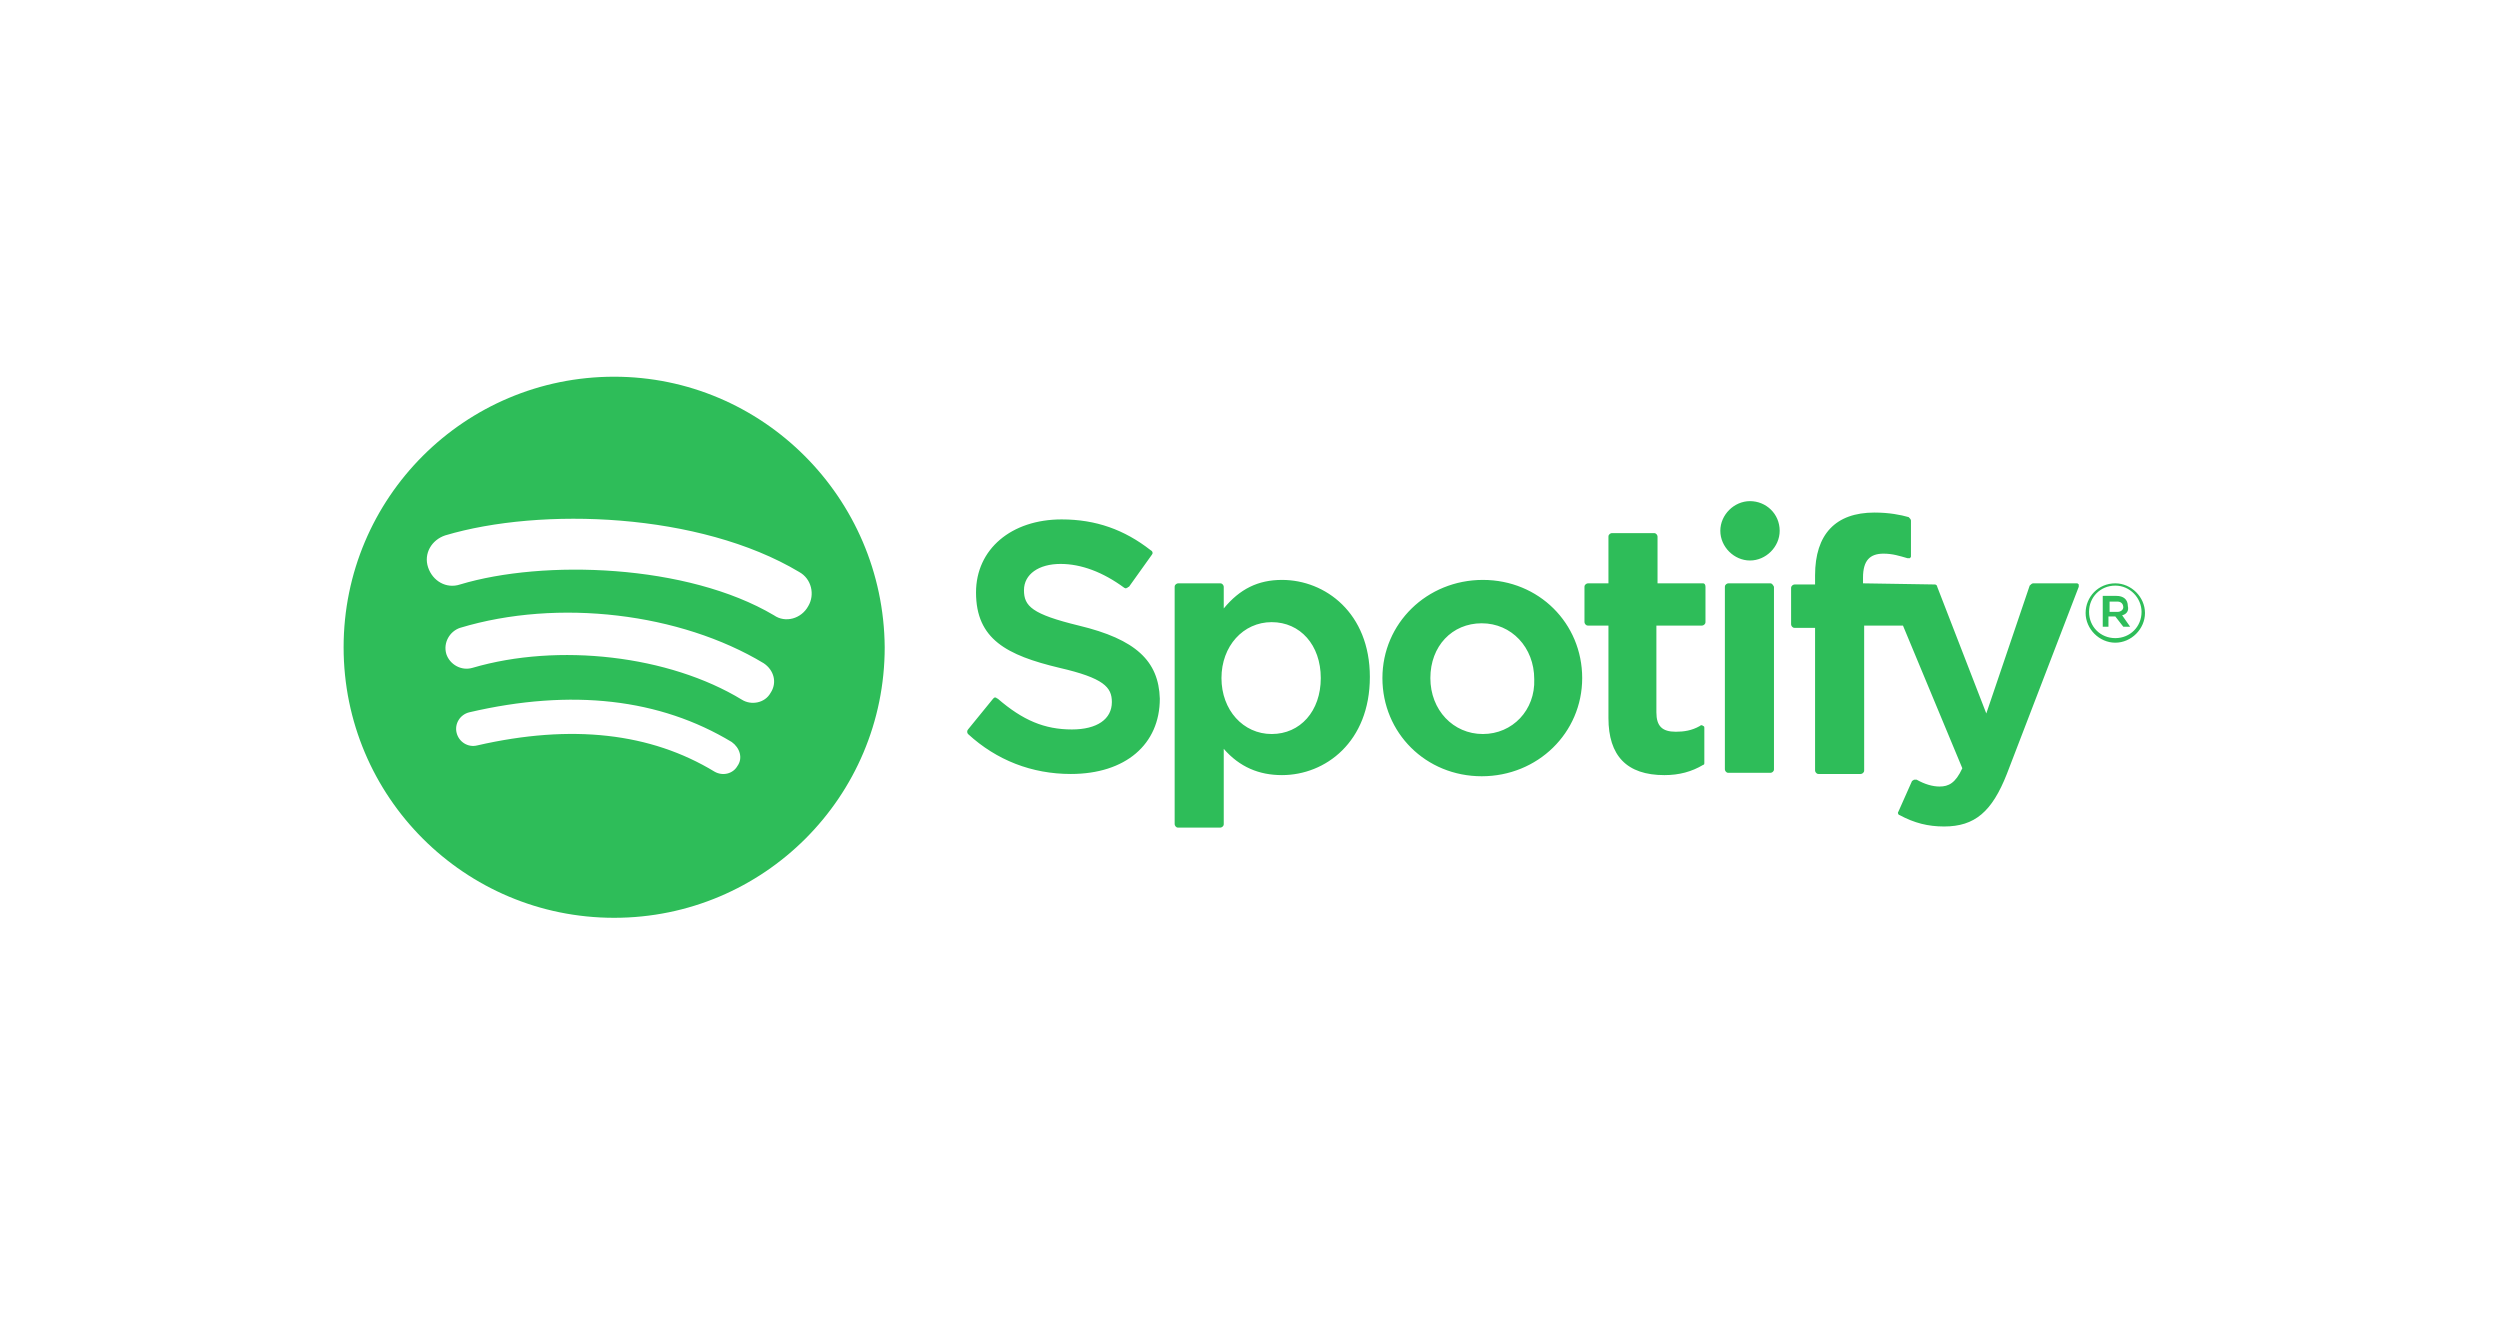 <?xml version="1.0" encoding="utf-8"?>
<!-- Generator: Adobe Illustrator 25.4.1, SVG Export Plug-In . SVG Version: 6.00 Build 0)  -->
<svg version="1.1" id="Layer_1" xmlns="http://www.w3.org/2000/svg" xmlns:xlink="http://www.w3.org/1999/xlink" x="0px" y="0px"
	 viewBox="0 0 219 116" style="enable-background:new 0 0 219 116;" xml:space="preserve">
<style type="text/css">
	.st0{display:none;}
	.st1{display:inline;}
	.st2{fill:url(#SVGID_1_);}
	.st3{fill:#FFFFFF;}
	.st4{fill:#1D1D1B;}
	.st5{fill:#0066D9;}
	.st6{fill:#4285F4;}
	.st7{fill:#EA4335;}
	.st8{fill:#34A853;}
	.st9{fill:#FAB908;}
	.st10{fill:#2EBD59;}
</style>
<g id="Apple_Podcasts" class="st0">
	<g class="st1">
		
			<linearGradient id="SVGID_1_" gradientUnits="userSpaceOnUse" x1="368.805" y1="32.186" x2="368.339" y2="87.983" gradientTransform="matrix(1 0 0 -1 -309.21 118)">
			<stop  offset="0" style="stop-color:#822CBE"/>
			<stop  offset="1" style="stop-color:#D772FB"/>
		</linearGradient>
		<path class="st2" d="M44.1,30h30.6c6.8,0,12.3,5.5,12.3,12.3v30.6c0,6.8-5.5,12.3-12.3,12.3H44.1c-6.8,0-12.3-5.5-12.3-12.3V42.3
			C31.8,35.5,37.3,30,44.1,30z"/>
		<path class="st3" d="M57.7,78.3c-1.6-0.6-2-1.4-2.7-6.1c-0.8-5.4-1-8.8-0.5-9.9c0.6-1.4,2.2-2.2,4.5-2.2c2.3,0,3.9,0.8,4.5,2.2
			c0.5,1.1,0.3,4.4-0.5,9.9c-0.5,3.8-0.8,4.8-1.6,5.4C60.5,78.5,59,78.7,57.7,78.3L57.7,78.3z M50.7,72.7C45,69.9,41.3,65.2,40,58.9
			c-0.3-1.6-0.4-5.5-0.1-7c0.8-4,2.4-7.1,5-9.9c3.8-4,8.7-6.1,14.1-6.1c5.4,0,10.2,2.1,13.9,5.9c2.8,2.9,4.4,6,5.2,10.1
			c0.3,1.4,0.3,5.1,0,6.6c-0.8,4.8-3.5,9.2-7.4,12.2c-1.4,1.1-4.8,2.9-5.4,2.9c-0.2,0-0.2-0.2-0.1-1.1c0.2-1.4,0.3-1.6,1.1-2
			c1.2-0.5,3.3-2,4.6-3.3c2.2-2.2,3.9-5.1,4.6-8.1c0.5-1.9,0.4-6.1-0.1-8c-1.7-6.2-6.7-11-12.9-12.3c-1.8-0.4-5.1-0.4-6.9,0
			c-6.3,1.3-11.4,6.3-13,12.7c-0.4,1.7-0.4,5.9,0,7.7c1,4.2,3.8,8.1,7.3,10.4c0.7,0.5,1.5,0.9,1.9,1.1c0.8,0.3,0.9,0.6,1.1,2
			c0.1,0.8,0.1,1.1-0.1,1.1C52.7,73.6,51.7,73.2,50.7,72.7L50.7,72.7z M50.7,65.2c-1.9-1.5-3.6-4.2-4.3-6.9c-0.4-1.6-0.4-4.6,0-6.2
			c1.2-4.3,4.3-7.7,8.7-9.2c1.5-0.5,4.8-0.7,6.7-0.2c6.4,1.4,10.9,7.8,10,14.2c-0.3,2.6-1.2,4.7-2.8,6.6c-0.8,1-2.6,2.6-3,2.6
			c-0.1,0-0.1-0.6-0.1-1.4v-1.4l1-1.1c3.6-4.3,3.3-10.3-0.6-14.3c-1.5-1.5-3.3-2.4-5.6-2.9c-1.5-0.3-1.8-0.3-3.3,0
			c-2.3,0.4-4.2,1.3-5.8,2.9c-3.9,3.9-4.2,10-0.6,14.3l0.9,1.1v1.4c0,0.8-0.1,1.4-0.1,1.4C51.9,66.1,51.4,65.7,50.7,65.2L50.7,65.2z
			 M57.1,57.7c-1.6-0.8-2.5-2.2-2.5-4.1c0-1.7,0.9-3.1,2.6-4c1-0.5,2.8-0.5,3.9,0c1.1,0.6,2,1.7,2.4,2.9
			C64.4,56.1,60.6,59.3,57.1,57.7L57.1,57.7z"/>
		<circle class="st3" cx="59.3" cy="53.8" r="4.6"/>
		<path class="st3" d="M59.8,60.2c0.3,0,0.9,0.1,1.5,0.3c0.6,0.2,1.1,0.5,1.5,0.8c0.4,0.3,0.7,0.6,0.9,1c0.2,0.4,0.3,0.8,0.3,1.5
			c0,0.7,0,1.7-0.1,3.6c-0.2,1.9-0.5,4.6-0.8,6.4c-0.3,1.8-0.4,2.5-0.7,3.1c-0.2,0.6-0.6,1-0.9,1.2s-0.8,0.4-1.1,0.5
			s-0.7,0.1-1.1,0.1c-0.3,0-0.6,0-1.1-0.1c-0.4-0.1-1-0.3-1.4-0.6c-0.4-0.3-0.7-0.8-0.9-1.4c-0.2-0.6-0.4-1.4-0.6-2.9
			c-0.2-1.5-0.5-3.7-0.7-5.5c-0.2-1.7-0.3-2.9-0.3-3.7c0-0.8,0-1.2,0.1-1.6c0.1-0.4,0.2-0.7,0.4-1s0.5-0.6,0.7-0.8
			c0.3-0.2,0.5-0.3,0.9-0.5c0.3-0.1,0.7-0.2,1.2-0.3c0.5-0.1,1-0.2,1.3-0.2C59.4,60.2,59.4,60.2,59.8,60.2L59.8,60.2z"/>
	</g>
	<g class="st1">
		<path class="st4" d="M103.7,38.9h2.2v2.6h-0.8l-4,12.2h-2.8L103.7,38.9z M101.8,47.8h6.8l0.7,2h-8.2L101.8,47.8z M105.2,41.5v-2.6
			h1.5l5.3,14.8h-2.8L105.2,41.5z"/>
		<path class="st4" d="M113.8,42.8h2.5v1.9h0.1c0.2-0.4,0.5-0.8,0.8-1.1c0.3-0.3,0.7-0.6,1.1-0.7c0.4-0.2,0.9-0.3,1.4-0.3
			c0.9,0,1.7,0.2,2.4,0.7c0.7,0.5,1.2,1.1,1.6,2c0.4,0.8,0.5,1.9,0.5,3v0c0,1.2-0.2,2.2-0.5,3c-0.4,0.8-0.9,1.5-1.5,1.9
			c-0.7,0.5-1.5,0.7-2.4,0.7c-0.5,0-1-0.1-1.4-0.2c-0.4-0.2-0.8-0.4-1.2-0.7c-0.3-0.3-0.6-0.7-0.8-1.1h-0.1v5.4h-2.5V42.8z
			 M120.4,51.3c0.4-0.3,0.7-0.7,0.9-1.2c0.2-0.5,0.3-1.1,0.3-1.9v0c0-0.7-0.1-1.4-0.3-1.9c-0.2-0.5-0.5-0.9-0.9-1.2
			c-0.4-0.3-0.9-0.4-1.4-0.4c-0.5,0-1,0.1-1.4,0.4c-0.4,0.3-0.7,0.7-0.9,1.2c-0.2,0.5-0.3,1.1-0.3,1.9v0c0,0.7,0.1,1.3,0.3,1.9
			c0.2,0.5,0.5,0.9,0.9,1.2c0.4,0.3,0.9,0.4,1.4,0.4C119.5,51.8,120,51.6,120.4,51.3z"/>
		<path class="st4" d="M126.4,42.8h2.5v1.9h0.1c0.2-0.4,0.5-0.8,0.8-1.1c0.3-0.3,0.7-0.6,1.1-0.7c0.4-0.2,0.9-0.3,1.4-0.3
			c0.9,0,1.7,0.2,2.4,0.7c0.7,0.5,1.2,1.1,1.6,2c0.4,0.8,0.5,1.9,0.5,3v0c0,1.2-0.2,2.2-0.5,3c-0.4,0.8-0.9,1.5-1.5,1.9
			c-0.7,0.5-1.5,0.7-2.4,0.7c-0.5,0-1-0.1-1.4-0.2c-0.4-0.2-0.8-0.4-1.2-0.7c-0.3-0.3-0.6-0.7-0.8-1.1h-0.1v5.4h-2.5V42.8z
			 M133,51.3c0.4-0.3,0.7-0.7,0.9-1.2c0.2-0.5,0.3-1.1,0.3-1.9v0c0-0.7-0.1-1.4-0.3-1.9c-0.2-0.5-0.5-0.9-0.9-1.2
			c-0.4-0.3-0.9-0.4-1.4-0.4c-0.5,0-1,0.1-1.4,0.4c-0.4,0.3-0.7,0.7-0.9,1.2c-0.2,0.5-0.3,1.1-0.3,1.9v0c0,0.7,0.1,1.3,0.3,1.9
			c0.2,0.5,0.5,0.9,0.9,1.2c0.4,0.3,0.9,0.4,1.4,0.4C132.2,51.8,132.6,51.6,133,51.3z"/>
		<path class="st4" d="M139.1,38.9h2.6v14.8h-2.6V38.9z"/>
		<path class="st4" d="M146.3,53.2c-0.8-0.5-1.4-1.1-1.8-1.9c-0.4-0.8-0.6-1.8-0.6-3v0c0-1.1,0.2-2.1,0.6-3c0.4-0.9,1-1.5,1.8-2
			c0.8-0.5,1.7-0.7,2.7-0.7c1,0,1.9,0.2,2.7,0.7c0.8,0.5,1.3,1.1,1.7,1.9c0.4,0.8,0.6,1.8,0.6,2.9v0.8h-8.9v-1.7h7.7l-1.2,1.6v-1
			c0-0.7-0.1-1.3-0.3-1.8s-0.5-0.8-0.9-1.1c-0.4-0.2-0.8-0.4-1.3-0.4c-0.5,0-1,0.1-1.3,0.4c-0.4,0.2-0.7,0.6-0.9,1.1
			c-0.2,0.5-0.3,1.1-0.3,1.7v1c0,0.7,0.1,1.2,0.3,1.7c0.2,0.5,0.5,0.8,0.9,1.1c0.4,0.2,0.9,0.4,1.5,0.4c0.4,0,0.8-0.1,1.1-0.2
			c0.3-0.1,0.6-0.3,0.8-0.5c0.2-0.2,0.4-0.4,0.4-0.7l0-0.1h2.4l0,0.1c-0.1,0.4-0.3,0.8-0.5,1.2c-0.2,0.4-0.6,0.8-1,1.1
			s-0.9,0.6-1.4,0.8c-0.6,0.2-1.2,0.3-1.9,0.3C148,53.9,147.1,53.7,146.3,53.2z"/>
		<path class="st4" d="M99.4,61.9h2.6v14.8h-2.6V61.9z M100.7,69.7h3.7c1,0,1.7-0.2,2.2-0.7c0.5-0.5,0.8-1.2,0.8-2.1v0
			c0-0.9-0.3-1.6-0.8-2.1c-0.5-0.5-1.3-0.7-2.2-0.7h-3.7v-2.2h4.4c1,0,1.9,0.2,2.6,0.6c0.8,0.4,1.3,1,1.8,1.7
			c0.4,0.7,0.6,1.6,0.6,2.6v0c0,1-0.2,1.8-0.6,2.6c-0.4,0.7-1,1.3-1.8,1.7c-0.8,0.4-1.6,0.6-2.6,0.6h-4.4V69.7z"/>
		<path class="st4" d="M113.9,76.2c-0.8-0.5-1.4-1.1-1.8-1.9c-0.4-0.8-0.7-1.9-0.7-3v0c0-1.2,0.2-2.2,0.7-3c0.4-0.8,1-1.5,1.8-1.9
			c0.8-0.5,1.7-0.7,2.8-0.7c1.1,0,2,0.2,2.8,0.7c0.8,0.5,1.4,1.1,1.8,1.9s0.7,1.8,0.7,3v0c0,1.2-0.2,2.2-0.7,3
			c-0.4,0.8-1,1.5-1.8,1.9s-1.7,0.7-2.8,0.7S114.7,76.7,113.9,76.2z M118.1,74.4c0.4-0.3,0.7-0.7,0.9-1.2c0.2-0.5,0.3-1.2,0.3-1.9v0
			c0-0.8-0.1-1.4-0.3-1.9s-0.5-0.9-0.9-1.2c-0.4-0.3-0.9-0.4-1.4-0.4c-0.5,0-1,0.1-1.4,0.4c-0.4,0.3-0.7,0.7-0.9,1.2
			c-0.2,0.5-0.3,1.2-0.3,1.9v0c0,0.8,0.1,1.4,0.3,1.9c0.2,0.5,0.5,0.9,0.9,1.2c0.4,0.3,0.9,0.4,1.4,0.4S117.7,74.7,118.1,74.4z"/>
		<path class="st4" d="M125.8,76.2c-0.7-0.5-1.2-1.1-1.6-2c-0.4-0.8-0.5-1.9-0.5-3v0c0-1.2,0.2-2.2,0.6-3c0.4-0.8,0.9-1.5,1.6-1.9
			c0.7-0.5,1.5-0.7,2.4-0.7c0.8,0,1.5,0.2,2,0.6c0.6,0.4,1,0.9,1.3,1.5h0.1v-5.8h2.5v14.8h-2.5v-1.8h-0.1c-0.3,0.6-0.8,1.1-1.3,1.5
			c-0.6,0.4-1.3,0.5-2.1,0.5C127.2,76.9,126.4,76.7,125.8,76.2z M130.3,74.3c0.4-0.3,0.7-0.7,0.9-1.2c0.2-0.5,0.3-1.1,0.3-1.9v0
			c0-0.7-0.1-1.3-0.3-1.9c-0.2-0.5-0.5-0.9-0.9-1.2c-0.4-0.3-0.9-0.4-1.4-0.4c-0.5,0-1,0.1-1.4,0.4c-0.4,0.3-0.7,0.7-0.9,1.2
			c-0.2,0.5-0.3,1.1-0.3,1.9v0c0,0.7,0.1,1.3,0.3,1.9c0.2,0.5,0.5,0.9,0.9,1.2c0.4,0.3,0.9,0.4,1.4,0.4
			C129.5,74.8,129.9,74.6,130.3,74.3z"/>
		<path class="st4" d="M138.8,76.2c-0.8-0.5-1.4-1.1-1.8-2c-0.4-0.8-0.6-1.9-0.6-3v0c0-1.2,0.2-2.2,0.6-3c0.4-0.8,1-1.5,1.8-2
			c0.8-0.5,1.7-0.7,2.8-0.7c1,0,1.8,0.2,2.5,0.5c0.7,0.4,1.2,0.8,1.6,1.5c0.4,0.6,0.6,1.3,0.7,2v0.1H144l0-0.1
			c-0.1-0.5-0.4-1-0.7-1.3c-0.4-0.4-0.9-0.6-1.6-0.6c-0.5,0-1,0.1-1.4,0.4c-0.4,0.3-0.7,0.7-0.9,1.2c-0.2,0.5-0.3,1.2-0.3,1.9v0
			c0,0.8,0.1,1.4,0.3,1.9c0.2,0.5,0.5,0.9,0.9,1.2c0.4,0.3,0.9,0.4,1.4,0.4c0.6,0,1.2-0.2,1.6-0.5c0.4-0.4,0.7-0.8,0.8-1.4l0-0.1
			h2.4l0,0.1c-0.1,0.8-0.3,1.4-0.7,2s-1,1.1-1.7,1.4c-0.7,0.4-1.5,0.5-2.4,0.5C140.5,76.9,139.6,76.7,138.8,76.2z"/>
		<path class="st4" d="M149.7,76.5c-0.6-0.3-1-0.7-1.3-1.2c-0.3-0.5-0.5-1.1-0.5-1.7v0c0-1,0.4-1.7,1.1-2.3c0.7-0.6,1.7-0.9,3.1-1
			l4.2-0.3v1.7l-3.8,0.2c-0.6,0-1.1,0.2-1.4,0.5s-0.5,0.6-0.5,1v0c0,0.4,0.2,0.8,0.5,1.1c0.3,0.3,0.8,0.4,1.3,0.4
			c0.5,0,0.9-0.1,1.3-0.3c0.4-0.2,0.7-0.5,0.9-0.8c0.2-0.3,0.3-0.7,0.3-1.2v-3.3c0-0.5-0.2-1-0.5-1.3c-0.3-0.3-0.8-0.5-1.5-0.5
			c-0.6,0-1.1,0.1-1.4,0.4c-0.4,0.3-0.6,0.6-0.7,1l0,0.1h-2.4l0-0.1c0.1-0.6,0.3-1.2,0.6-1.7c0.4-0.5,0.9-0.9,1.6-1.2
			c0.7-0.3,1.5-0.4,2.4-0.4c0.9,0,1.7,0.2,2.4,0.5c0.7,0.3,1.2,0.7,1.5,1.3c0.4,0.5,0.5,1.2,0.5,1.9v7.5H155V75h-0.1
			c-0.2,0.4-0.5,0.7-0.8,1c-0.3,0.3-0.7,0.5-1.1,0.6c-0.4,0.2-0.9,0.2-1.3,0.2C150.9,76.9,150.3,76.7,149.7,76.5z"/>
		<path class="st4" d="M161.9,76.5c-0.7-0.3-1.2-0.7-1.6-1.2c-0.4-0.5-0.6-1.1-0.7-1.8l0-0.1h2.5l0,0.1c0.1,0.5,0.3,0.8,0.7,1.1
			c0.4,0.3,0.9,0.4,1.5,0.4c0.4,0,0.8-0.1,1.1-0.2s0.5-0.3,0.7-0.5c0.2-0.2,0.2-0.4,0.2-0.7v0c0-0.3-0.1-0.6-0.3-0.8
			c-0.2-0.2-0.6-0.4-1.2-0.5L163,72c-1-0.2-1.8-0.6-2.3-1.1c-0.5-0.5-0.8-1.2-0.8-2v0c0-0.7,0.2-1.2,0.5-1.7
			c0.4-0.5,0.9-0.9,1.5-1.2s1.4-0.4,2.3-0.4c0.9,0,1.7,0.2,2.3,0.5s1.1,0.7,1.5,1.2c0.4,0.5,0.5,1.1,0.6,1.7l0,0.1h-2.4l0-0.1
			c-0.1-0.4-0.3-0.8-0.6-1.1c-0.3-0.3-0.8-0.4-1.4-0.4c-0.4,0-0.7,0.1-1,0.2c-0.3,0.1-0.5,0.3-0.6,0.5c-0.1,0.2-0.2,0.4-0.2,0.7v0
			c0,0.3,0.1,0.6,0.4,0.8c0.2,0.2,0.6,0.4,1.2,0.5l1.8,0.4c1.1,0.3,1.9,0.6,2.4,1.1c0.5,0.5,0.7,1.1,0.7,1.9v0
			c0,0.7-0.2,1.3-0.6,1.8c-0.4,0.5-0.9,0.9-1.6,1.2c-0.7,0.3-1.5,0.4-2.4,0.4C163.4,76.9,162.5,76.8,161.9,76.5z"/>
		<path class="st4" d="M172.5,76.2c-0.6-0.5-0.8-1.3-0.8-2.4v-6h-1.5v-2h1.5v-2.8h2.6v2.8h2v2h-2v5.8c0,0.5,0.1,0.9,0.4,1.1
			c0.2,0.2,0.6,0.3,1,0.3c0.1,0,0.2,0,0.3,0c0.1,0,0.2,0,0.3,0v1.9c-0.2,0-0.3,0-0.5,0.1c-0.2,0-0.5,0-0.7,0
			C173.9,76.9,173.1,76.7,172.5,76.2z"/>
		<path class="st4" d="M180.4,76.5c-0.7-0.3-1.2-0.7-1.6-1.2c-0.4-0.5-0.6-1.1-0.7-1.8l0-0.1h2.5l0,0.1c0.1,0.5,0.3,0.8,0.7,1.1
			c0.4,0.3,0.9,0.4,1.5,0.4c0.4,0,0.8-0.1,1.1-0.2s0.5-0.3,0.7-0.5c0.2-0.2,0.2-0.4,0.2-0.7v0c0-0.3-0.1-0.6-0.3-0.8
			c-0.2-0.2-0.6-0.4-1.2-0.5l-1.8-0.4c-1-0.2-1.8-0.6-2.3-1.1c-0.5-0.5-0.8-1.2-0.8-2v0c0-0.7,0.2-1.2,0.5-1.7
			c0.4-0.5,0.9-0.9,1.5-1.2s1.4-0.4,2.3-0.4c0.9,0,1.7,0.2,2.3,0.5s1.1,0.7,1.5,1.2c0.4,0.5,0.5,1.1,0.6,1.7l0,0.1h-2.4l0-0.1
			c-0.1-0.4-0.3-0.8-0.6-1.1c-0.3-0.3-0.8-0.4-1.4-0.4c-0.4,0-0.7,0.1-1,0.2c-0.3,0.1-0.5,0.3-0.6,0.5c-0.1,0.2-0.2,0.4-0.2,0.7v0
			c0,0.3,0.1,0.6,0.4,0.8c0.2,0.2,0.6,0.4,1.2,0.5l1.8,0.4c1.1,0.3,1.9,0.6,2.4,1.1c0.5,0.5,0.7,1.1,0.7,1.9v0
			c0,0.7-0.2,1.3-0.6,1.8c-0.4,0.5-0.9,0.9-1.6,1.2c-0.7,0.3-1.5,0.4-2.4,0.4C181.8,76.9,181,76.8,180.4,76.5z"/>
	</g>
</g>
<g id="Google_Podcasts" class="st0">
	<g class="st1">
		<path class="st5" d="M158.2,55.5v3.8c0,1.9-1.6,3.5-3.5,3.5s-3.5-1.6-3.5-3.5v-3.8c0-1.9,1.6-3.5,3.5-3.5S158.2,53.6,158.2,55.5
			L158.2,55.5z"/>
		<path class="st6" d="M199.8,55.6C199.8,55.6,199.8,55.6,199.8,55.6c0-2,1.6-3.6,3.5-3.6s3.5,1.6,3.5,3.5c0,0,0,0.1,0,0.1h0v3.8h0
			c-0.1,1.9-1.6,3.4-3.5,3.4c-1.9,0-3.4-1.5-3.5-3.4h0L199.8,55.6L199.8,55.6L199.8,55.6z"/>
		<path class="st7" d="M170.2,66.9v3.8c0,1.9-1.6,3.5-3.5,3.5s-3.5-1.6-3.5-3.5v-3.8c0-1.9,1.6-3.5,3.5-3.5S170.2,65,170.2,66.9
			L170.2,66.9z M170.2,44.2v12.4h0c0,1.9-1.6,3.4-3.5,3.4s-3.4-1.5-3.5-3.4h0V44.2c0-1.9,1.6-3.5,3.5-3.5S170.2,42.3,170.2,44.2z"/>
		<path class="st8" d="M187.9,48c0,1.9,1.6,3.5,3.5,3.5s3.5-1.6,3.5-3.5v-3.8c0-1.9-1.6-3.5-3.5-3.5s-3.5,1.6-3.5,3.5V48z"/>
		<path class="st9" d="M175.6,36.9c0,1.9,1.6,3.5,3.5,3.5s3.5-1.6,3.5-3.5v-3.8c0-1.9-1.6-3.5-3.5-3.5s-3.5,1.6-3.5,3.5V36.9z
			 M175.6,77.9c0-1.9,1.6-3.5,3.5-3.5s3.5,1.6,3.5,3.5v3.8c0,1.9-1.6,3.5-3.5,3.5s-3.5-1.6-3.5-3.5V77.9z"/>
		<path class="st8" d="M187.9,58.4c0-1.9,1.6-3.5,3.5-3.5s3.5,1.6,3.5,3.5v12.3c0,1.9-1.6,3.5-3.5,3.5s-3.5-1.6-3.5-3.5V58.4z"/>
		<path class="st9" d="M182.5,47.3v20.2c0,1.9-1.6,3.5-3.5,3.5s-3.5-1.6-3.5-3.5V47.3c0-1.9,1.6-3.5,3.5-3.5S182.5,45.4,182.5,47.3z
			"/>
	</g>
	<g class="st1">
		<path class="st4" d="M25.6,56c0,1.7-0.5,3-1.5,4c-1.1,1.2-2.6,1.8-4.5,1.8c-1.8,0-3.3-0.6-4.5-1.8c-1.2-1.2-1.8-2.7-1.8-4.5
			c0-1.8,0.6-3.3,1.8-4.5c1.2-1.2,2.7-1.8,4.5-1.8c0.9,0,1.7,0.2,2.5,0.5c0.8,0.3,1.4,0.8,1.9,1.3L23,52.1c-0.4-0.5-0.9-0.8-1.4-1.1
			c-0.6-0.3-1.2-0.4-1.9-0.4c-1.3,0-2.4,0.5-3.4,1.4c-0.9,0.9-1.4,2.1-1.4,3.5s0.5,2.5,1.4,3.5c0.9,0.9,2,1.4,3.4,1.4
			c1.2,0,2.2-0.3,3-1c0.8-0.7,1.3-1.6,1.4-2.8h-4.4v-1.5h5.9C25.6,55.4,25.6,55.7,25.6,56z"/>
		<path class="st4" d="M27.1,57.4c0-1.3,0.4-2.3,1.2-3.2c0.8-0.8,1.8-1.3,3.1-1.3c1.2,0,2.2,0.4,3,1.3c0.8,0.8,1.2,1.9,1.2,3.2
			c0,1.3-0.4,2.3-1.2,3.2c-0.8,0.8-1.8,1.3-3,1.3c-1.2,0-2.3-0.4-3.1-1.3C27.5,59.7,27.1,58.7,27.1,57.4z M28.6,57.4
			c0,0.9,0.3,1.6,0.8,2.2c0.5,0.6,1.2,0.8,1.9,0.8c0.8,0,1.4-0.3,1.9-0.8s0.8-1.3,0.8-2.2c0-0.9-0.3-1.6-0.8-2.2
			c-0.5-0.6-1.2-0.8-1.9-0.8s-1.4,0.3-1.9,0.8C28.9,55.8,28.6,56.5,28.6,57.4z"/>
		<path class="st4" d="M37,57.4c0-1.3,0.4-2.3,1.2-3.2C39,53.4,40,53,41.2,53s2.2,0.4,3,1.3c0.8,0.8,1.2,1.9,1.2,3.2
			c0,1.3-0.4,2.3-1.2,3.2c-0.8,0.8-1.8,1.3-3,1.3s-2.3-0.4-3.1-1.3C37.4,59.7,37,58.7,37,57.4z M38.5,57.4c0,0.9,0.3,1.6,0.8,2.2
			s1.2,0.8,1.9,0.8c0.8,0,1.4-0.3,1.9-0.8c0.5-0.6,0.8-1.3,0.8-2.2c0-0.9-0.3-1.6-0.8-2.2c-0.5-0.6-1.2-0.8-1.9-0.8
			c-0.8,0-1.4,0.3-1.9,0.8C38.8,55.8,38.5,56.5,38.5,57.4z"/>
		<path class="st4" d="M51,65.5c-0.5,0-0.9-0.1-1.3-0.2c-0.4-0.1-0.8-0.3-1.1-0.5c-0.3-0.2-0.6-0.5-0.9-0.8c-0.2-0.3-0.4-0.6-0.5-1
			l1.5-0.6c0.2,0.5,0.5,0.9,0.9,1.2c0.4,0.3,0.9,0.4,1.5,0.4c0.8,0,1.5-0.3,2-0.8c0.5-0.5,0.7-1.2,0.7-2.1v-0.8h-0.1
			c-0.3,0.4-0.7,0.8-1.2,1c-0.5,0.3-1,0.4-1.6,0.4c-1.1,0-2-0.4-2.8-1.3c-0.8-0.9-1.2-1.9-1.2-3.1s0.4-2.3,1.2-3.1
			c0.8-0.9,1.7-1.3,2.8-1.3c0.6,0,1.1,0.1,1.6,0.4c0.5,0.3,0.9,0.6,1.2,1h0.1v-1.2h1.5v7.9c0,1.3-0.4,2.4-1.1,3.1
			C53.3,65.1,52.3,65.5,51,65.5z M51,60.4c0.8,0,1.4-0.3,1.9-0.8c0.5-0.6,0.8-1.3,0.8-2.2c0-0.9-0.3-1.6-0.8-2.2
			c-0.5-0.6-1.1-0.8-1.9-0.8c-0.7,0-1.4,0.3-1.9,0.8c-0.5,0.6-0.8,1.3-0.8,2.2c0,0.9,0.3,1.6,0.8,2.1C49.7,60.1,50.3,60.4,51,60.4z"
			/>
		<path class="st4" d="M59,49.4v12.1h-1.6V49.4H59z"/>
		<path class="st4" d="M65,61.8c-1.2,0-2.2-0.4-3-1.3c-0.8-0.8-1.2-1.9-1.2-3.2c0-1.3,0.4-2.3,1.2-3.2c0.8-0.8,1.7-1.3,2.9-1.3
			c1.2,0,2.2,0.4,2.9,1.2c0.7,0.8,1.1,1.9,1.1,3.3l0,0.2h-6.5c0,0.8,0.3,1.5,0.8,2c0.5,0.5,1.1,0.7,1.9,0.7c1,0,1.8-0.5,2.3-1.5
			l1.4,0.7c-0.4,0.7-0.9,1.2-1.5,1.6C66.6,61.6,65.8,61.8,65,61.8z M62.5,56.4h4.8c0-0.6-0.3-1.1-0.7-1.4c-0.4-0.4-1-0.6-1.7-0.6
			c-0.6,0-1.1,0.2-1.5,0.5C62.9,55.3,62.6,55.8,62.5,56.4z"/>
		<path class="st4" d="M76.7,56.6v4.9h-1.6V49.4h4.1c1,0,1.9,0.3,2.7,1c0.7,0.7,1.1,1.6,1.1,2.6c0,1-0.4,1.9-1.1,2.6
			c-0.7,0.7-1.6,1-2.7,1H76.7z M76.7,50.9v4.2h2.6c0.6,0,1.1-0.2,1.5-0.6c0.4-0.4,0.6-0.9,0.6-1.5c0-0.6-0.2-1.1-0.6-1.5
			c-0.4-0.4-0.9-0.6-1.5-0.6H76.7z"/>
		<path class="st4" d="M83.8,57.4c0-1.3,0.4-2.3,1.2-3.2c0.8-0.8,1.8-1.3,3.1-1.3c1.2,0,2.2,0.4,3,1.3c0.8,0.8,1.2,1.9,1.2,3.2
			c0,1.3-0.4,2.3-1.2,3.2c-0.8,0.8-1.8,1.3-3,1.3c-1.2,0-2.3-0.4-3.1-1.3C84.2,59.7,83.8,58.7,83.8,57.4z M85.3,57.4
			c0,0.9,0.3,1.6,0.8,2.2c0.5,0.6,1.2,0.8,1.9,0.8s1.4-0.3,1.9-0.8c0.5-0.6,0.8-1.3,0.8-2.2c0-0.9-0.3-1.6-0.8-2.2
			c-0.5-0.6-1.2-0.8-1.9-0.8c-0.8,0-1.4,0.3-1.9,0.8C85.6,55.8,85.3,56.5,85.3,57.4z"/>
		<path class="st4" d="M97.6,61.8c-1.1,0-2-0.4-2.8-1.3c-0.8-0.9-1.2-1.9-1.2-3.1c0-1.2,0.4-2.3,1.2-3.1c0.8-0.9,1.7-1.3,2.8-1.3
			c0.6,0,1.2,0.1,1.7,0.4c0.5,0.3,0.9,0.6,1.2,1h0.1l-0.1-1.2v-3.8h1.6v12.1h-1.5v-1.2h-0.1c-0.3,0.4-0.7,0.8-1.2,1
			C98.8,61.7,98.2,61.8,97.6,61.8z M97.8,60.4c0.8,0,1.4-0.3,1.9-0.8c0.5-0.6,0.8-1.3,0.8-2.2c0-0.9-0.3-1.6-0.8-2.2
			c-0.5-0.6-1.1-0.8-1.9-0.8c-0.7,0-1.4,0.3-1.9,0.8c-0.5,0.6-0.8,1.3-0.8,2.2c0,0.9,0.3,1.6,0.8,2.1C96.5,60.1,97.1,60.4,97.8,60.4
			z"/>
		<path class="st4" d="M108,61.8c-1.2,0-2.3-0.4-3.1-1.3c-0.8-0.9-1.2-1.9-1.2-3.2c0-1.3,0.4-2.3,1.2-3.2c0.8-0.8,1.8-1.3,3.1-1.3
			c0.8,0,1.6,0.2,2.2,0.6c0.6,0.4,1.1,1,1.4,1.8l-1.4,0.6c-0.4-1-1.2-1.6-2.3-1.6c-0.7,0-1.3,0.3-1.8,0.9c-0.5,0.6-0.8,1.3-0.8,2.1
			c0,0.8,0.3,1.6,0.8,2.1c0.5,0.6,1.1,0.9,1.8,0.9c1.1,0,1.9-0.5,2.4-1.6l1.4,0.6c-0.3,0.7-0.8,1.3-1.4,1.8
			C109.6,61.6,108.8,61.8,108,61.8z"/>
		<path class="st4" d="M116.5,53c1.2,0,2.1,0.3,2.7,0.9c0.7,0.6,1,1.5,1,2.5v5.1h-1.5v-1.2h-0.1c-0.6,0.9-1.5,1.4-2.6,1.4
			c-0.9,0-1.7-0.3-2.3-0.8c-0.6-0.5-0.9-1.2-0.9-2c0-0.9,0.3-1.5,1-2c0.6-0.5,1.5-0.8,2.6-0.8c0.9,0,1.7,0.2,2.3,0.5v-0.4
			c0-0.5-0.2-1-0.6-1.4c-0.4-0.4-0.9-0.6-1.5-0.6c-0.9,0-1.6,0.4-2.1,1.1l-1.4-0.9C113.9,53.5,115,53,116.5,53z M114.5,59
			c0,0.4,0.2,0.7,0.5,1c0.3,0.3,0.7,0.4,1.2,0.4c0.7,0,1.2-0.2,1.8-0.7c0.5-0.5,0.8-1.1,0.8-1.7c-0.5-0.4-1.2-0.6-2-0.6
			c-0.6,0-1.2,0.2-1.6,0.5C114.7,58.2,114.5,58.6,114.5,59z"/>
		<path class="st4" d="M128.7,59.2c0,0.7-0.3,1.3-0.9,1.8c-0.6,0.5-1.4,0.7-2.4,0.7c-0.8,0-1.6-0.2-2.2-0.7s-1.1-1-1.4-1.7l1.4-0.6
			c0.2,0.5,0.5,0.9,0.9,1.2c0.4,0.3,0.8,0.4,1.3,0.4c0.5,0,0.9-0.1,1.2-0.3s0.5-0.5,0.5-0.8c0-0.5-0.4-0.9-1.2-1.2l-1.4-0.4
			c-1.6-0.4-2.4-1.2-2.4-2.3c0-0.8,0.3-1.4,0.9-1.8c0.6-0.5,1.4-0.7,2.4-0.7c0.7,0,1.4,0.2,2,0.5c0.6,0.3,1,0.8,1.2,1.4l-1.4,0.6
			c-0.2-0.3-0.4-0.6-0.8-0.8c-0.4-0.2-0.8-0.3-1.2-0.3c-0.4,0-0.8,0.1-1.1,0.3c-0.3,0.2-0.5,0.5-0.5,0.7c0,0.5,0.4,0.8,1.3,1
			l1.3,0.3C127.8,57.2,128.7,58,128.7,59.2z"/>
		<path class="st4" d="M133.6,61.7c-0.7,0-1.2-0.2-1.7-0.6c-0.4-0.4-0.7-1-0.7-1.7v-4.6h-1.5v-1.4h1.5v-2.5h1.6v2.5h2v1.4h-2v4.1
			c0,0.6,0.1,0.9,0.3,1.1c0.2,0.2,0.5,0.3,0.7,0.3c0.1,0,0.2,0,0.4,0c0.1,0,0.2-0.1,0.3-0.1l0.5,1.4
			C134.6,61.6,134.2,61.7,133.6,61.7z"/>
		<path class="st4" d="M143.3,59.2c0,0.7-0.3,1.3-0.9,1.8c-0.6,0.5-1.4,0.7-2.4,0.7c-0.8,0-1.6-0.2-2.2-0.7c-0.6-0.4-1.1-1-1.4-1.7
			l1.4-0.6c0.2,0.5,0.5,0.9,0.9,1.2c0.4,0.3,0.8,0.4,1.3,0.4c0.5,0,0.9-0.1,1.2-0.3c0.3-0.2,0.5-0.5,0.5-0.8c0-0.5-0.4-0.9-1.2-1.2
			l-1.4-0.4c-1.6-0.4-2.4-1.2-2.4-2.3c0-0.8,0.3-1.4,0.9-1.8s1.4-0.7,2.4-0.7c0.7,0,1.4,0.2,2,0.5c0.6,0.3,1,0.8,1.2,1.4l-1.4,0.6
			c-0.2-0.3-0.4-0.6-0.8-0.8c-0.4-0.2-0.8-0.3-1.2-0.3c-0.4,0-0.8,0.1-1.1,0.3c-0.3,0.2-0.5,0.5-0.5,0.7c0,0.5,0.4,0.8,1.3,1
			l1.3,0.3C142.4,57.2,143.3,58,143.3,59.2z"/>
	</g>
</g>
<path id="Spotify" class="st10" d="M53.8,33c-13.1,0-23.7,10.6-23.7,23.7c0,13.1,10.6,23.7,23.7,23.7c13.1,0,23.7-10.6,23.7-23.7
	C77.4,43.6,66.8,33,53.8,33L53.8,33z M64.6,67.1c-0.4,0.7-1.3,0.9-2,0.5c-5.6-3.4-12.5-4.2-20.8-2.3c-0.8,0.2-1.6-0.3-1.8-1.1
	c-0.2-0.8,0.3-1.6,1.1-1.8c9-2.1,16.7-1.2,23,2.6C64.8,65.5,65.1,66.4,64.6,67.1L64.6,67.1z M67.5,60.7c-0.5,0.9-1.7,1.1-2.5,0.6
	c-6.4-3.9-16.1-5-23.6-2.8c-1,0.3-2-0.3-2.3-1.2c-0.3-1,0.3-2,1.2-2.3c8.6-2.6,19.3-1.3,26.6,3.1C67.8,58.7,68.1,59.8,67.5,60.7
	L67.5,60.7L67.5,60.7z M67.8,53.9c-7.6-4.5-20.2-4.9-27.5-2.7c-1.2,0.4-2.4-0.3-2.8-1.5c-0.4-1.2,0.3-2.4,1.5-2.8
	c8.4-2.5,22.3-2,31,3.2c1.1,0.6,1.4,2,0.8,3C70.2,54.2,68.8,54.6,67.8,53.9L67.8,53.9z M94.5,54.8c-4.1-1-4.8-1.7-4.8-3.1
	c0-1.4,1.3-2.3,3.2-2.3c1.8,0,3.7,0.7,5.6,2.1c0.1,0,0.1,0.1,0.2,0c0.1,0,0.1-0.1,0.2-0.1l2-2.8c0.1-0.1,0.1-0.3-0.1-0.4
	c-2.3-1.8-4.8-2.7-7.8-2.7c-4.4,0-7.5,2.6-7.5,6.4c0,4.1,2.7,5.5,7.3,6.6c3.9,0.9,4.6,1.7,4.6,3c0,1.5-1.3,2.4-3.5,2.4
	c-2.4,0-4.3-0.8-6.5-2.7c-0.1,0-0.1-0.1-0.2-0.1c-0.1,0-0.1,0-0.2,0.1l-2.2,2.7c-0.1,0.1-0.1,0.3,0,0.4c2.5,2.3,5.6,3.5,9,3.5
	c4.8,0,7.8-2.6,7.8-6.6C101.5,57.9,99.5,56,94.5,54.8L94.5,54.8L94.5,54.8z M112.3,50.8c-2.1,0-3.7,0.8-5.1,2.5v-1.9
	c0-0.1-0.1-0.3-0.3-0.3h-3.7c-0.1,0-0.3,0.1-0.3,0.3v20.8c0,0.1,0.1,0.3,0.3,0.3h3.7c0.1,0,0.3-0.1,0.3-0.3v-6.6
	c1.4,1.6,3.1,2.3,5.1,2.3c3.8,0,7.7-2.9,7.7-8.6C120,53.7,116.1,50.8,112.3,50.8L112.3,50.8L112.3,50.8z M115.7,59.4
	c0,2.9-1.8,4.9-4.3,4.9c-2.5,0-4.4-2.1-4.4-4.9c0-2.8,1.9-4.9,4.4-4.9C113.9,54.5,115.7,56.5,115.7,59.4L115.7,59.4L115.7,59.4z
	 M129.9,50.8c-4.9,0-8.8,3.8-8.8,8.6c0,4.8,3.8,8.6,8.7,8.6c4.9,0,8.8-3.8,8.8-8.6C138.6,54.6,134.8,50.8,129.9,50.8L129.9,50.8
	L129.9,50.8z M129.9,64.3c-2.6,0-4.6-2.1-4.6-4.9c0-2.8,1.9-4.8,4.5-4.8c2.6,0,4.6,2.1,4.6,4.9C134.5,62.2,132.5,64.3,129.9,64.3
	L129.9,64.3L129.9,64.3z M149.2,51.1h-4V47c0-0.1-0.1-0.3-0.3-0.3h-3.7c-0.1,0-0.3,0.1-0.3,0.3v4.1h-1.8c-0.1,0-0.3,0.1-0.3,0.3v3.1
	c0,0.1,0.1,0.3,0.3,0.3h1.8v8.1c0,3.3,1.6,5,4.9,5c1.3,0,2.4-0.3,3.4-0.9c0.1,0,0.1-0.1,0.1-0.2v-3c0-0.1,0-0.2-0.1-0.2
	c-0.1-0.1-0.2-0.1-0.3,0c-0.7,0.4-1.4,0.5-2.1,0.5c-1.2,0-1.7-0.5-1.7-1.7v-7.6h4c0.1,0,0.3-0.1,0.3-0.3v-3.1
	C149.4,51.2,149.3,51.1,149.2,51.1L149.2,51.1z M163.2,51.1v-0.5c0-1.5,0.6-2.1,1.8-2.1c0.8,0,1.4,0.2,2.1,0.4c0.1,0,0.2,0,0.2,0
	c0.1-0.1,0.1-0.1,0.1-0.2v-3.1c0-0.1-0.1-0.2-0.2-0.3c-0.7-0.2-1.7-0.4-3-0.4c-3.4,0-5.2,1.9-5.2,5.5v0.8h-1.8
	c-0.1,0-0.3,0.1-0.3,0.3v3.2c0,0.1,0.1,0.3,0.3,0.3h1.8v12.5c0,0.1,0.1,0.3,0.3,0.3h3.7c0.1,0,0.3-0.1,0.3-0.3V54.8h3.4l5.2,12.5
	c-0.6,1.3-1.2,1.6-2,1.6c-0.6,0-1.3-0.2-2-0.6c-0.1,0-0.1,0-0.2,0c-0.1,0-0.1,0.1-0.2,0.1l-1.2,2.7c-0.1,0.1,0,0.3,0.1,0.3
	c1.3,0.7,2.5,1,3.9,1c2.7,0,4.2-1.3,5.5-4.6l6.3-16.4c0-0.1,0-0.2,0-0.2c-0.1-0.1-0.1-0.1-0.2-0.1h-3.8c-0.1,0-0.2,0.1-0.3,0.2
	L174,62.5l-4.3-11.1c0-0.1-0.1-0.2-0.2-0.2L163.2,51.1L163.2,51.1L163.2,51.1z M155.1,51.1h-3.7c-0.1,0-0.3,0.1-0.3,0.3v16
	c0,0.1,0.1,0.3,0.3,0.3h3.7c0.1,0,0.3-0.1,0.3-0.3v-16C155.3,51.2,155.2,51.1,155.1,51.1C155.1,51.1,155.1,51.1,155.1,51.1
	L155.1,51.1z M153.3,43.9c-1.4,0-2.6,1.2-2.6,2.6c0,1.4,1.2,2.6,2.6,2.6c1.4,0,2.6-1.2,2.6-2.6C155.9,45,154.7,43.9,153.3,43.9
	L153.3,43.9L153.3,43.9z M185.3,56.3c-1.4,0-2.6-1.2-2.6-2.6s1.1-2.6,2.6-2.6c1.4,0,2.6,1.2,2.6,2.6
	C187.9,55.1,186.7,56.3,185.3,56.3L185.3,56.3z M185.3,51.3c-1.3,0-2.3,1-2.3,2.3c0,1.3,1,2.3,2.3,2.3c1.3,0,2.3-1,2.3-2.3
	C187.6,52.4,186.6,51.3,185.3,51.3L185.3,51.3L185.3,51.3z M185.9,53.9l0.7,1H186l-0.7-0.9h-0.6v0.9h-0.5v-2.7h1.2
	c0.6,0,1,0.3,1,0.9C186.5,53.5,186.3,53.8,185.9,53.9L185.9,53.9L185.9,53.9z M185.5,52.7h-0.7v0.9h0.7c0.3,0,0.5-0.2,0.5-0.4
	C186,52.9,185.8,52.7,185.5,52.7L185.5,52.7L185.5,52.7z"/>
</svg>
